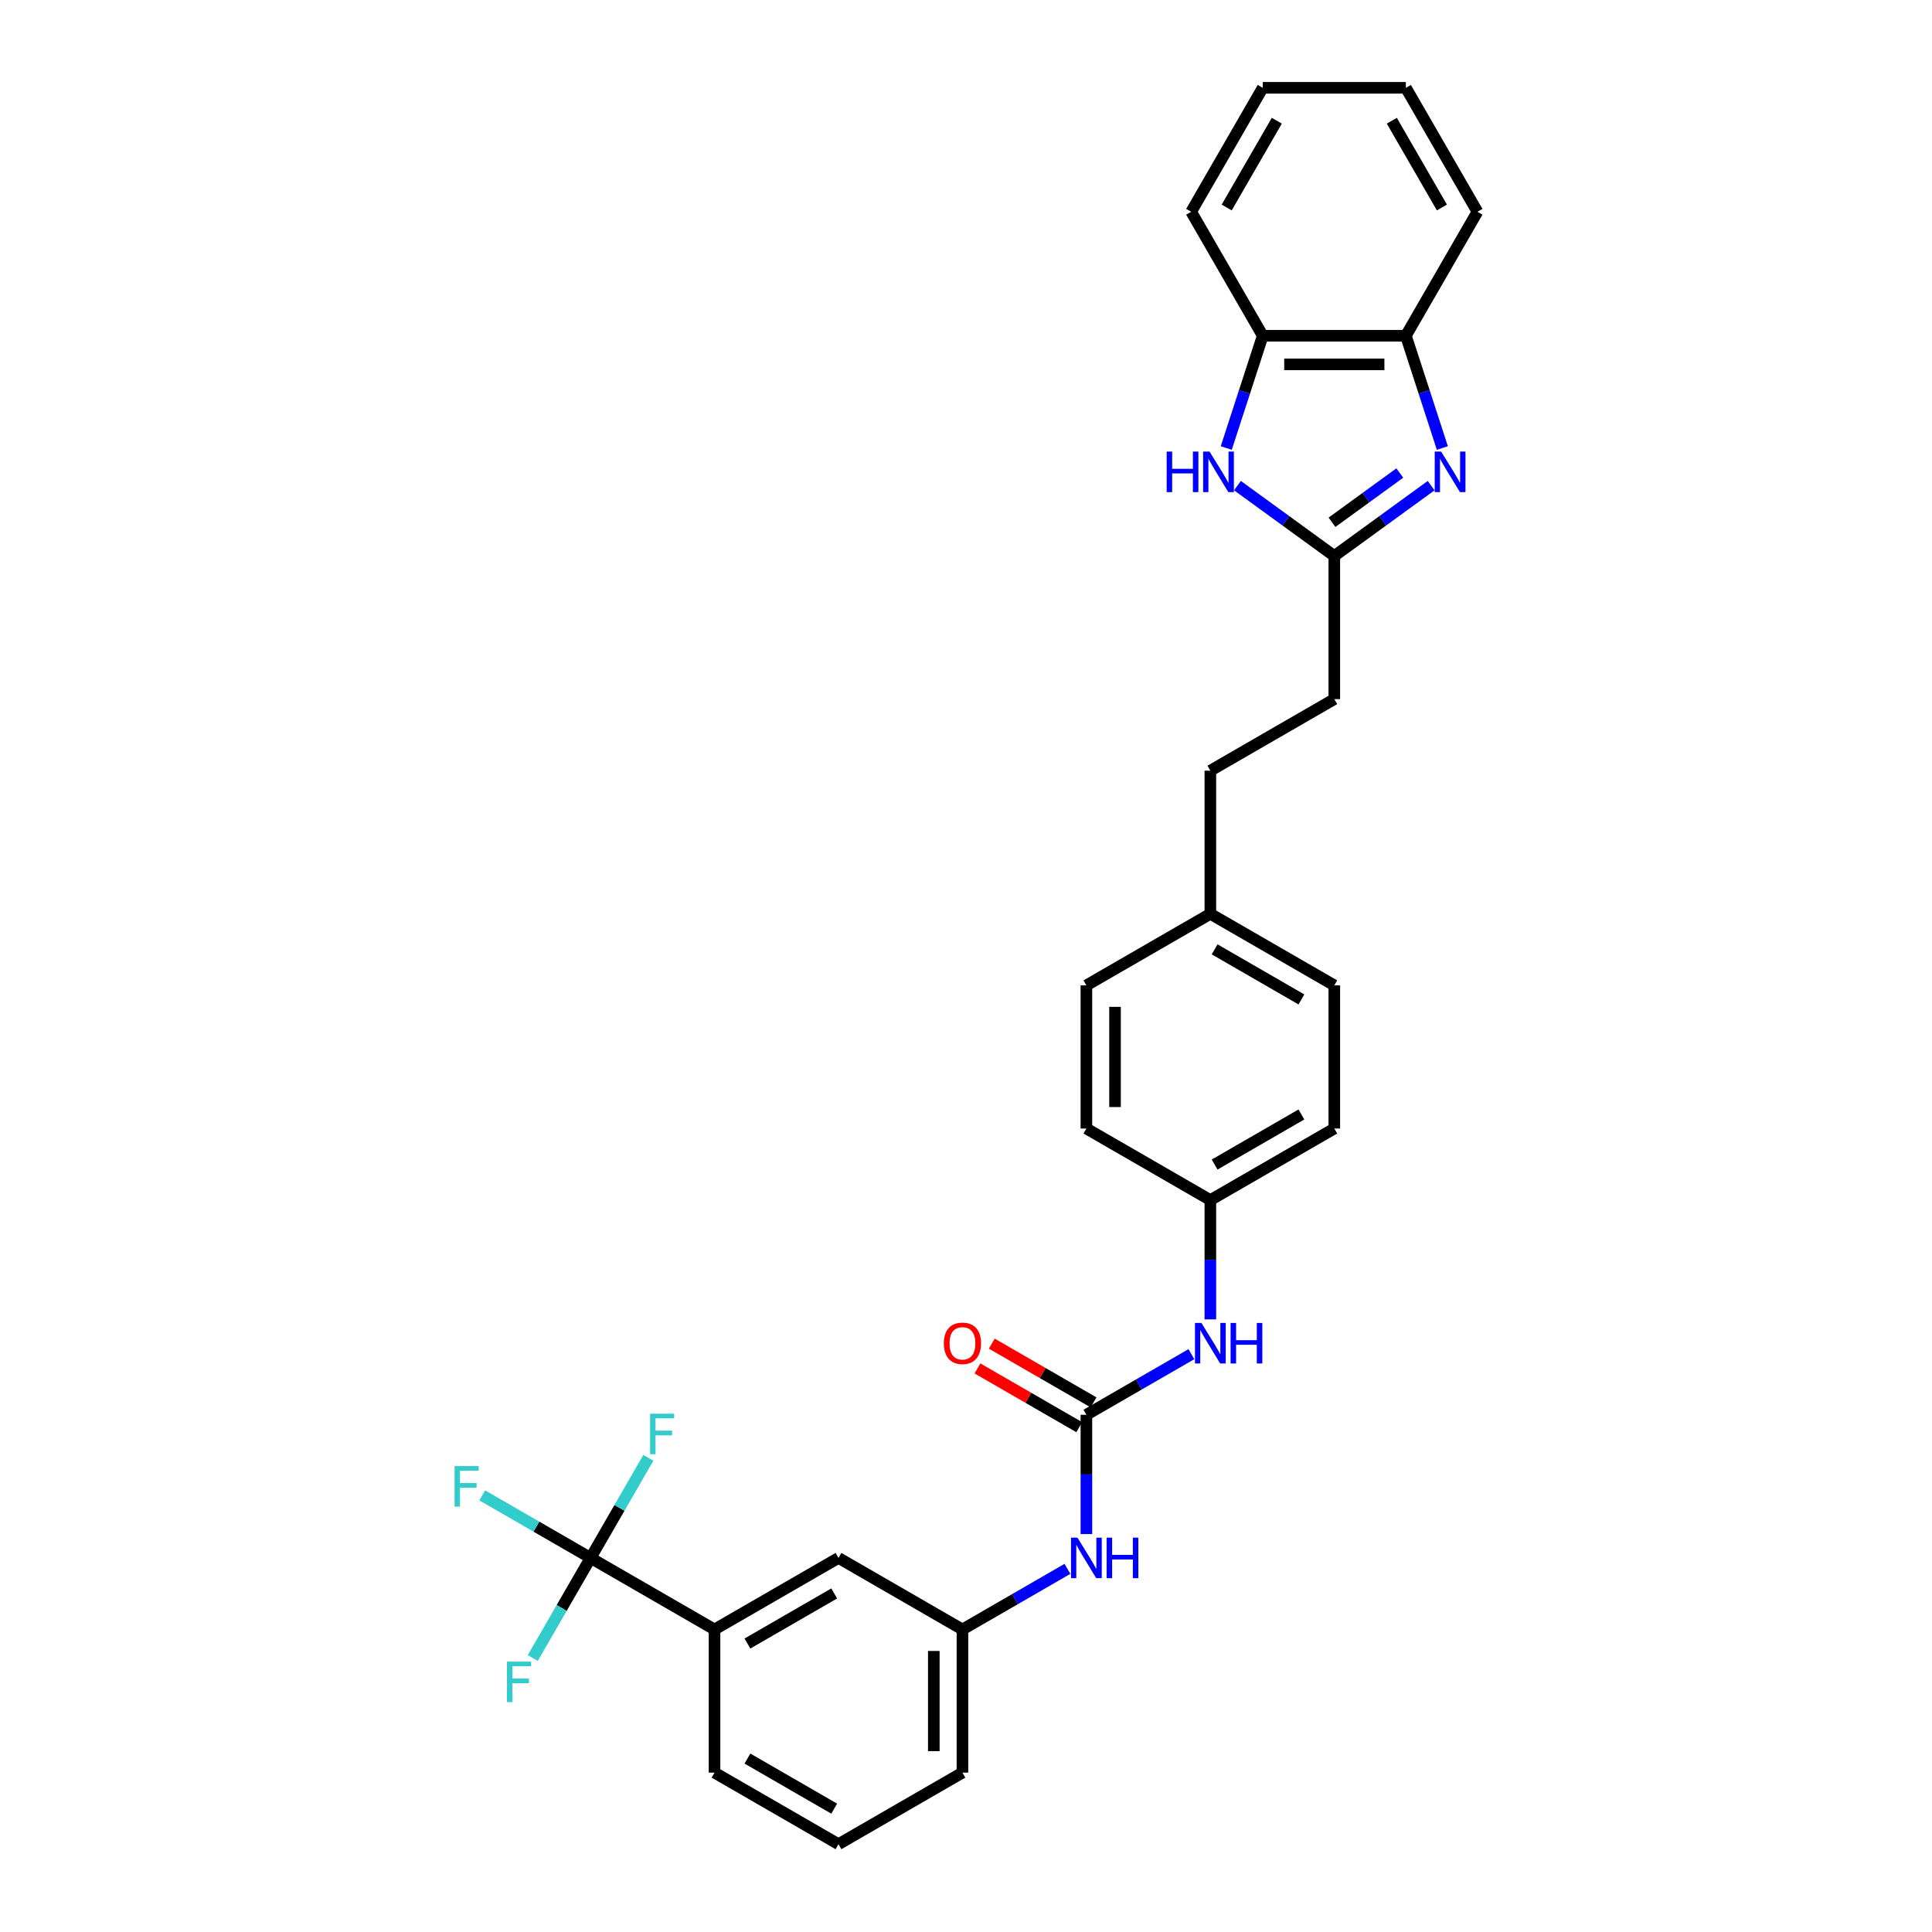<?xml version='1.0' encoding='iso-8859-1'?>
<svg version='1.1' baseProfile='full'
              xmlns='http://www.w3.org/2000/svg'
                      xmlns:rdkit='http://www.rdkit.org/xml'
                      xmlns:xlink='http://www.w3.org/1999/xlink'
                  xml:space='preserve'
width='1000px' height='1000px' viewBox='0 0 1000 1000'>
<!-- END OF HEADER -->
<rect style='opacity:1.0;fill:#FFFFFF;stroke:none' width='1000' height='1000' x='0' y='0'> </rect>
<path class='bond-1' d='M 740.762,251.36 L 715.699,269.569' style='fill:none;fill-rule:evenodd;stroke:#0000FF;stroke-width:6px;stroke-linecap:butt;stroke-linejoin:miter;stroke-opacity:1' />
<path class='bond-1' d='M 715.699,269.569 L 690.635,287.779' style='fill:none;fill-rule:evenodd;stroke:#000000;stroke-width:6px;stroke-linecap:butt;stroke-linejoin:miter;stroke-opacity:1' />
<path class='bond-1' d='M 724.534,244.835 L 706.989,257.582' style='fill:none;fill-rule:evenodd;stroke:#0000FF;stroke-width:6px;stroke-linecap:butt;stroke-linejoin:miter;stroke-opacity:1' />
<path class='bond-1' d='M 706.989,257.582 L 689.445,270.329' style='fill:none;fill-rule:evenodd;stroke:#000000;stroke-width:6px;stroke-linecap:butt;stroke-linejoin:miter;stroke-opacity:1' />
<path class='bond-4' d='M 746.561,231.89 L 737.119,202.832' style='fill:none;fill-rule:evenodd;stroke:#0000FF;stroke-width:6px;stroke-linecap:butt;stroke-linejoin:miter;stroke-opacity:1' />
<path class='bond-4' d='M 737.119,202.832 L 727.678,173.774' style='fill:none;fill-rule:evenodd;stroke:#000000;stroke-width:6px;stroke-linecap:butt;stroke-linejoin:miter;stroke-opacity:1' />
<path class='bond-0' d='M 305.677,806.375 L 369.837,843.418' style='fill:none;fill-rule:evenodd;stroke:#000000;stroke-width:6px;stroke-linecap:butt;stroke-linejoin:miter;stroke-opacity:1' />
<path class='bond-12' d='M 305.677,806.375 L 277.643,790.189' style='fill:none;fill-rule:evenodd;stroke:#000000;stroke-width:6px;stroke-linecap:butt;stroke-linejoin:miter;stroke-opacity:1' />
<path class='bond-12' d='M 277.643,790.189 L 249.608,774.003' style='fill:none;fill-rule:evenodd;stroke:#33CCCC;stroke-width:6px;stroke-linecap:butt;stroke-linejoin:miter;stroke-opacity:1' />
<path class='bond-13' d='M 305.677,806.375 L 320.636,780.467' style='fill:none;fill-rule:evenodd;stroke:#000000;stroke-width:6px;stroke-linecap:butt;stroke-linejoin:miter;stroke-opacity:1' />
<path class='bond-13' d='M 320.636,780.467 L 335.594,754.558' style='fill:none;fill-rule:evenodd;stroke:#33CCCC;stroke-width:6px;stroke-linecap:butt;stroke-linejoin:miter;stroke-opacity:1' />
<path class='bond-14' d='M 305.677,806.375 L 290.719,832.284' style='fill:none;fill-rule:evenodd;stroke:#000000;stroke-width:6px;stroke-linecap:butt;stroke-linejoin:miter;stroke-opacity:1' />
<path class='bond-14' d='M 290.719,832.284 L 275.761,858.192' style='fill:none;fill-rule:evenodd;stroke:#33CCCC;stroke-width:6px;stroke-linecap:butt;stroke-linejoin:miter;stroke-opacity:1' />
<path class='bond-2' d='M 690.635,287.779 L 665.571,269.569' style='fill:none;fill-rule:evenodd;stroke:#000000;stroke-width:6px;stroke-linecap:butt;stroke-linejoin:miter;stroke-opacity:1' />
<path class='bond-2' d='M 665.571,269.569 L 640.508,251.36' style='fill:none;fill-rule:evenodd;stroke:#0000FF;stroke-width:6px;stroke-linecap:butt;stroke-linejoin:miter;stroke-opacity:1' />
<path class='bond-15' d='M 690.635,287.779 L 690.635,361.864' style='fill:none;fill-rule:evenodd;stroke:#000000;stroke-width:6px;stroke-linecap:butt;stroke-linejoin:miter;stroke-opacity:1' />
<path class='bond-30' d='M 634.709,231.89 L 644.151,202.832' style='fill:none;fill-rule:evenodd;stroke:#0000FF;stroke-width:6px;stroke-linecap:butt;stroke-linejoin:miter;stroke-opacity:1' />
<path class='bond-30' d='M 644.151,202.832 L 653.593,173.774' style='fill:none;fill-rule:evenodd;stroke:#000000;stroke-width:6px;stroke-linecap:butt;stroke-linejoin:miter;stroke-opacity:1' />
<path class='bond-3' d='M 562.316,732.29 L 589.491,716.6' style='fill:none;fill-rule:evenodd;stroke:#000000;stroke-width:6px;stroke-linecap:butt;stroke-linejoin:miter;stroke-opacity:1' />
<path class='bond-3' d='M 589.491,716.6 L 616.667,700.911' style='fill:none;fill-rule:evenodd;stroke:#0000FF;stroke-width:6px;stroke-linecap:butt;stroke-linejoin:miter;stroke-opacity:1' />
<path class='bond-7' d='M 562.316,732.29 L 562.316,763.161' style='fill:none;fill-rule:evenodd;stroke:#000000;stroke-width:6px;stroke-linecap:butt;stroke-linejoin:miter;stroke-opacity:1' />
<path class='bond-7' d='M 562.316,763.161 L 562.316,794.033' style='fill:none;fill-rule:evenodd;stroke:#0000FF;stroke-width:6px;stroke-linecap:butt;stroke-linejoin:miter;stroke-opacity:1' />
<path class='bond-9' d='M 566.02,725.874 L 539.682,710.668' style='fill:none;fill-rule:evenodd;stroke:#000000;stroke-width:6px;stroke-linecap:butt;stroke-linejoin:miter;stroke-opacity:1' />
<path class='bond-9' d='M 539.682,710.668 L 513.344,695.461' style='fill:none;fill-rule:evenodd;stroke:#FF0000;stroke-width:6px;stroke-linecap:butt;stroke-linejoin:miter;stroke-opacity:1' />
<path class='bond-9' d='M 558.612,738.706 L 532.273,723.5' style='fill:none;fill-rule:evenodd;stroke:#000000;stroke-width:6px;stroke-linecap:butt;stroke-linejoin:miter;stroke-opacity:1' />
<path class='bond-9' d='M 532.273,723.5 L 505.935,708.293' style='fill:none;fill-rule:evenodd;stroke:#FF0000;stroke-width:6px;stroke-linecap:butt;stroke-linejoin:miter;stroke-opacity:1' />
<path class='bond-5' d='M 727.678,173.774 L 653.593,173.774' style='fill:none;fill-rule:evenodd;stroke:#000000;stroke-width:6px;stroke-linecap:butt;stroke-linejoin:miter;stroke-opacity:1' />
<path class='bond-5' d='M 716.565,188.591 L 664.705,188.591' style='fill:none;fill-rule:evenodd;stroke:#000000;stroke-width:6px;stroke-linecap:butt;stroke-linejoin:miter;stroke-opacity:1' />
<path class='bond-25' d='M 727.678,173.774 L 764.72,109.614' style='fill:none;fill-rule:evenodd;stroke:#000000;stroke-width:6px;stroke-linecap:butt;stroke-linejoin:miter;stroke-opacity:1' />
<path class='bond-26' d='M 653.593,173.774 L 616.55,109.614' style='fill:none;fill-rule:evenodd;stroke:#000000;stroke-width:6px;stroke-linecap:butt;stroke-linejoin:miter;stroke-opacity:1' />
<path class='bond-6' d='M 369.837,843.418 L 433.997,806.375' style='fill:none;fill-rule:evenodd;stroke:#000000;stroke-width:6px;stroke-linecap:butt;stroke-linejoin:miter;stroke-opacity:1' />
<path class='bond-6' d='M 386.869,850.693 L 431.781,824.763' style='fill:none;fill-rule:evenodd;stroke:#000000;stroke-width:6px;stroke-linecap:butt;stroke-linejoin:miter;stroke-opacity:1' />
<path class='bond-33' d='M 369.837,843.418 L 369.837,917.503' style='fill:none;fill-rule:evenodd;stroke:#000000;stroke-width:6px;stroke-linecap:butt;stroke-linejoin:miter;stroke-opacity:1' />
<path class='bond-11' d='M 552.507,812.038 L 525.332,827.728' style='fill:none;fill-rule:evenodd;stroke:#0000FF;stroke-width:6px;stroke-linecap:butt;stroke-linejoin:miter;stroke-opacity:1' />
<path class='bond-11' d='M 525.332,827.728 L 498.156,843.418' style='fill:none;fill-rule:evenodd;stroke:#000000;stroke-width:6px;stroke-linecap:butt;stroke-linejoin:miter;stroke-opacity:1' />
<path class='bond-8' d='M 626.475,682.905 L 626.475,652.034' style='fill:none;fill-rule:evenodd;stroke:#0000FF;stroke-width:6px;stroke-linecap:butt;stroke-linejoin:miter;stroke-opacity:1' />
<path class='bond-8' d='M 626.475,652.034 L 626.475,621.162' style='fill:none;fill-rule:evenodd;stroke:#000000;stroke-width:6px;stroke-linecap:butt;stroke-linejoin:miter;stroke-opacity:1' />
<path class='bond-10' d='M 433.997,806.375 L 498.156,843.418' style='fill:none;fill-rule:evenodd;stroke:#000000;stroke-width:6px;stroke-linecap:butt;stroke-linejoin:miter;stroke-opacity:1' />
<path class='bond-27' d='M 498.156,843.418 L 498.156,917.503' style='fill:none;fill-rule:evenodd;stroke:#000000;stroke-width:6px;stroke-linecap:butt;stroke-linejoin:miter;stroke-opacity:1' />
<path class='bond-27' d='M 483.339,854.531 L 483.339,906.39' style='fill:none;fill-rule:evenodd;stroke:#000000;stroke-width:6px;stroke-linecap:butt;stroke-linejoin:miter;stroke-opacity:1' />
<path class='bond-18' d='M 690.635,361.864 L 626.475,398.907' style='fill:none;fill-rule:evenodd;stroke:#000000;stroke-width:6px;stroke-linecap:butt;stroke-linejoin:miter;stroke-opacity:1' />
<path class='bond-16' d='M 626.475,621.162 L 690.635,584.12' style='fill:none;fill-rule:evenodd;stroke:#000000;stroke-width:6px;stroke-linecap:butt;stroke-linejoin:miter;stroke-opacity:1' />
<path class='bond-16' d='M 628.691,602.774 L 673.603,576.844' style='fill:none;fill-rule:evenodd;stroke:#000000;stroke-width:6px;stroke-linecap:butt;stroke-linejoin:miter;stroke-opacity:1' />
<path class='bond-32' d='M 626.475,621.162 L 562.316,584.12' style='fill:none;fill-rule:evenodd;stroke:#000000;stroke-width:6px;stroke-linecap:butt;stroke-linejoin:miter;stroke-opacity:1' />
<path class='bond-17' d='M 626.475,472.992 L 626.475,398.907' style='fill:none;fill-rule:evenodd;stroke:#000000;stroke-width:6px;stroke-linecap:butt;stroke-linejoin:miter;stroke-opacity:1' />
<path class='bond-21' d='M 626.475,472.992 L 562.316,510.035' style='fill:none;fill-rule:evenodd;stroke:#000000;stroke-width:6px;stroke-linecap:butt;stroke-linejoin:miter;stroke-opacity:1' />
<path class='bond-22' d='M 626.475,472.992 L 690.635,510.035' style='fill:none;fill-rule:evenodd;stroke:#000000;stroke-width:6px;stroke-linecap:butt;stroke-linejoin:miter;stroke-opacity:1' />
<path class='bond-22' d='M 628.691,491.38 L 673.603,517.31' style='fill:none;fill-rule:evenodd;stroke:#000000;stroke-width:6px;stroke-linecap:butt;stroke-linejoin:miter;stroke-opacity:1' />
<path class='bond-19' d='M 562.316,584.12 L 562.316,510.035' style='fill:none;fill-rule:evenodd;stroke:#000000;stroke-width:6px;stroke-linecap:butt;stroke-linejoin:miter;stroke-opacity:1' />
<path class='bond-19' d='M 577.133,573.007 L 577.133,521.147' style='fill:none;fill-rule:evenodd;stroke:#000000;stroke-width:6px;stroke-linecap:butt;stroke-linejoin:miter;stroke-opacity:1' />
<path class='bond-20' d='M 690.635,584.12 L 690.635,510.035' style='fill:none;fill-rule:evenodd;stroke:#000000;stroke-width:6px;stroke-linecap:butt;stroke-linejoin:miter;stroke-opacity:1' />
<path class='bond-23' d='M 369.837,917.503 L 433.997,954.545' style='fill:none;fill-rule:evenodd;stroke:#000000;stroke-width:6px;stroke-linecap:butt;stroke-linejoin:miter;stroke-opacity:1' />
<path class='bond-23' d='M 386.869,910.227 L 431.781,936.157' style='fill:none;fill-rule:evenodd;stroke:#000000;stroke-width:6px;stroke-linecap:butt;stroke-linejoin:miter;stroke-opacity:1' />
<path class='bond-24' d='M 433.997,954.545 L 498.156,917.503' style='fill:none;fill-rule:evenodd;stroke:#000000;stroke-width:6px;stroke-linecap:butt;stroke-linejoin:miter;stroke-opacity:1' />
<path class='bond-29' d='M 764.72,109.614 L 727.678,45.455' style='fill:none;fill-rule:evenodd;stroke:#000000;stroke-width:6px;stroke-linecap:butt;stroke-linejoin:miter;stroke-opacity:1' />
<path class='bond-29' d='M 746.332,107.399 L 720.402,62.487' style='fill:none;fill-rule:evenodd;stroke:#000000;stroke-width:6px;stroke-linecap:butt;stroke-linejoin:miter;stroke-opacity:1' />
<path class='bond-31' d='M 616.55,109.614 L 653.593,45.455' style='fill:none;fill-rule:evenodd;stroke:#000000;stroke-width:6px;stroke-linecap:butt;stroke-linejoin:miter;stroke-opacity:1' />
<path class='bond-31' d='M 634.938,107.399 L 660.868,62.487' style='fill:none;fill-rule:evenodd;stroke:#000000;stroke-width:6px;stroke-linecap:butt;stroke-linejoin:miter;stroke-opacity:1' />
<path class='bond-28' d='M 653.593,45.455 L 727.678,45.455' style='fill:none;fill-rule:evenodd;stroke:#000000;stroke-width:6px;stroke-linecap:butt;stroke-linejoin:miter;stroke-opacity:1' />
<path  class='atom-0' d='M 745.933 233.742
L 752.809 244.855
Q 753.49 245.952, 754.587 247.937
Q 755.683 249.923, 755.742 250.041
L 755.742 233.742
L 758.528 233.742
L 758.528 254.723
L 755.653 254.723
L 748.275 242.573
Q 747.415 241.151, 746.497 239.521
Q 745.608 237.891, 745.341 237.387
L 745.341 254.723
L 742.614 254.723
L 742.614 233.742
L 745.933 233.742
' fill='#0000FF'/>
<path  class='atom-3' d='M 603.865 233.742
L 606.71 233.742
L 606.71 242.662
L 617.438 242.662
L 617.438 233.742
L 620.283 233.742
L 620.283 254.723
L 617.438 254.723
L 617.438 245.033
L 606.71 245.033
L 606.71 254.723
L 603.865 254.723
L 603.865 233.742
' fill='#0000FF'/>
<path  class='atom-3' d='M 626.061 233.742
L 632.936 244.855
Q 633.618 245.952, 634.714 247.937
Q 635.811 249.923, 635.87 250.041
L 635.87 233.742
L 638.656 233.742
L 638.656 254.723
L 635.781 254.723
L 628.402 242.573
Q 627.543 241.151, 626.624 239.521
Q 625.735 237.891, 625.469 237.387
L 625.469 254.723
L 622.742 254.723
L 622.742 233.742
L 626.061 233.742
' fill='#0000FF'/>
<path  class='atom-8' d='M 557.678 795.885
L 564.553 806.997
Q 565.235 808.094, 566.331 810.079
Q 567.428 812.065, 567.487 812.183
L 567.487 795.885
L 570.273 795.885
L 570.273 816.866
L 567.398 816.866
L 560.019 804.716
Q 559.16 803.293, 558.241 801.663
Q 557.352 800.033, 557.085 799.53
L 557.085 816.866
L 554.359 816.866
L 554.359 795.885
L 557.678 795.885
' fill='#0000FF'/>
<path  class='atom-8' d='M 572.791 795.885
L 575.636 795.885
L 575.636 804.805
L 586.364 804.805
L 586.364 795.885
L 589.209 795.885
L 589.209 816.866
L 586.364 816.866
L 586.364 807.175
L 575.636 807.175
L 575.636 816.866
L 572.791 816.866
L 572.791 795.885
' fill='#0000FF'/>
<path  class='atom-9' d='M 621.838 684.757
L 628.713 695.87
Q 629.394 696.966, 630.491 698.952
Q 631.587 700.937, 631.647 701.056
L 631.647 684.757
L 634.432 684.757
L 634.432 705.738
L 631.558 705.738
L 624.179 693.588
Q 623.319 692.165, 622.401 690.536
Q 621.512 688.906, 621.245 688.402
L 621.245 705.738
L 618.519 705.738
L 618.519 684.757
L 621.838 684.757
' fill='#0000FF'/>
<path  class='atom-9' d='M 636.951 684.757
L 639.796 684.757
L 639.796 693.677
L 650.524 693.677
L 650.524 684.757
L 653.368 684.757
L 653.368 705.738
L 650.524 705.738
L 650.524 696.048
L 639.796 696.048
L 639.796 705.738
L 636.951 705.738
L 636.951 684.757
' fill='#0000FF'/>
<path  class='atom-10' d='M 488.525 695.307
Q 488.525 690.269, 491.014 687.454
Q 493.504 684.638, 498.156 684.638
Q 502.809 684.638, 505.298 687.454
Q 507.787 690.269, 507.787 695.307
Q 507.787 700.404, 505.268 703.308
Q 502.75 706.182, 498.156 706.182
Q 493.533 706.182, 491.014 703.308
Q 488.525 700.433, 488.525 695.307
M 498.156 703.812
Q 501.357 703.812, 503.075 701.678
Q 504.824 699.515, 504.824 695.307
Q 504.824 691.188, 503.075 689.113
Q 501.357 687.009, 498.156 687.009
Q 494.956 687.009, 493.207 689.084
Q 491.489 691.158, 491.489 695.307
Q 491.489 699.544, 493.207 701.678
Q 494.956 703.812, 498.156 703.812
' fill='#FF0000'/>
<path  class='atom-13' d='M 235.28 758.842
L 247.756 758.842
L 247.756 761.242
L 238.095 761.242
L 238.095 767.614
L 246.689 767.614
L 246.689 770.044
L 238.095 770.044
L 238.095 779.823
L 235.28 779.823
L 235.28 758.842
' fill='#33CCCC'/>
<path  class='atom-14' d='M 336.482 731.725
L 348.958 731.725
L 348.958 734.125
L 339.297 734.125
L 339.297 740.497
L 347.891 740.497
L 347.891 742.927
L 339.297 742.927
L 339.297 752.706
L 336.482 752.706
L 336.482 731.725
' fill='#33CCCC'/>
<path  class='atom-15' d='M 262.397 860.044
L 274.873 860.044
L 274.873 862.445
L 265.212 862.445
L 265.212 868.816
L 273.806 868.816
L 273.806 871.246
L 265.212 871.246
L 265.212 881.025
L 262.397 881.025
L 262.397 860.044
' fill='#33CCCC'/>
</svg>
